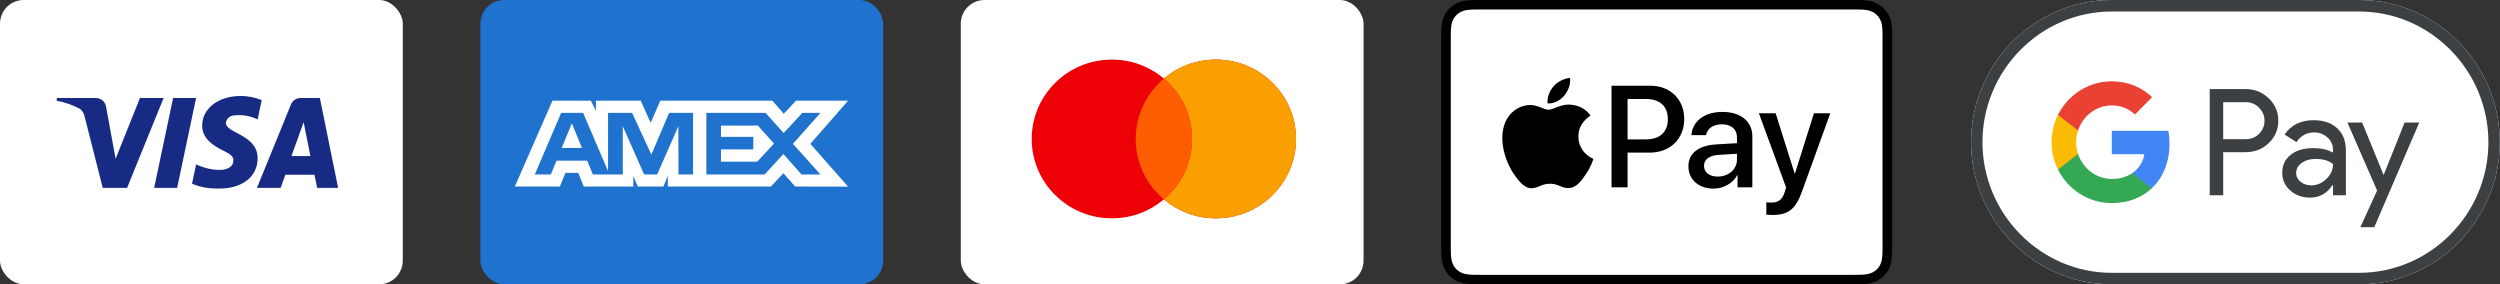<svg xmlns="http://www.w3.org/2000/svg" viewBox="0 0 255 29" fill="none"><rect x="0" y="0" width="255" height="29" fill="#333333" stroke="none"/><rect width="41.083" height="29" rx="2.417" fill="white"></rect><path fill-rule="evenodd" clip-rule="evenodd" d="M12.964 19.163H10.48L8.617 11.833C8.529 11.496 8.341 11.198 8.065 11.057C7.376 10.704 6.617 10.423 5.788 10.281V9.999H9.79C10.342 9.999 10.756 10.423 10.825 10.915L11.791 16.203L14.274 9.999H16.689L12.964 19.163ZM18.069 19.163H15.724L17.655 9.999H20.001L18.069 19.163ZM23.036 12.538C23.105 12.044 23.519 11.762 24.002 11.762C24.762 11.691 25.589 11.833 26.279 12.185L26.693 10.212C26.003 9.93 25.244 9.788 24.554 9.788C22.278 9.788 20.621 11.057 20.621 12.819C20.621 14.159 21.794 14.863 22.623 15.287C23.519 15.709 23.864 15.991 23.795 16.414C23.795 17.048 23.105 17.33 22.416 17.33C21.587 17.33 20.759 17.119 20.001 16.766L19.587 18.74C20.415 19.092 21.311 19.233 22.14 19.233C24.692 19.303 26.279 18.035 26.279 16.132C26.279 13.735 23.036 13.595 23.036 12.538ZM34.488 19.163L32.626 9.999H30.625C30.211 9.999 29.797 10.281 29.659 10.704L26.21 19.163H28.625L29.107 17.824H32.074L32.35 19.163H34.488ZM30.97 12.467L31.659 15.921H29.728L30.97 12.467Z" fill="#172B85"></path><rect x="49" width="41.083" height="29" rx="2.417" fill="#1F72CD"></rect><path fill-rule="evenodd" clip-rule="evenodd" d="M56.35 10.271L52.514 19.027H57.107L57.676 17.631H58.977L59.547 19.027H64.601V17.961L65.052 19.027H67.667L68.117 17.939V19.027H78.63L79.908 17.667L81.105 19.027L86.504 19.038L82.656 14.673L86.504 10.271H81.189L79.944 11.605L78.785 10.271H67.349L66.367 12.531L65.362 10.271H60.779V11.3L60.269 10.271H56.35ZM57.239 11.514H59.478L62.022 17.452V11.514H64.474L66.439 15.771L68.251 11.514H70.691V17.797H69.206L69.194 12.874L67.029 17.797H65.701L63.525 12.874V17.797H60.471L59.892 16.389H56.763L56.185 17.796H54.549L57.239 11.514ZM78.086 11.514H72.049V17.794H77.992L79.908 15.713L81.754 17.794H83.685L80.879 14.672L83.685 11.514H81.838L79.932 13.571L78.086 11.514ZM58.328 12.577L57.297 15.087H59.357L58.328 12.577ZM73.54 13.962V12.815V12.814H77.306L78.95 14.648L77.234 16.493H73.54V15.24H76.833V13.962H73.54Z" fill="white"></path><rect x="98" width="41.083" height="29" rx="2.417" fill="white"></rect><path fill-rule="evenodd" clip-rule="evenodd" d="M118.716 20.336C117.288 21.542 115.436 22.27 113.412 22.27C108.896 22.27 105.235 18.645 105.235 14.174C105.235 9.703 108.896 6.078 113.412 6.078C115.436 6.078 117.288 6.806 118.716 8.012C120.144 6.806 121.996 6.078 124.02 6.078C128.536 6.078 132.196 9.703 132.196 14.174C132.196 18.645 128.536 22.27 124.02 22.27C121.996 22.27 120.144 21.542 118.716 20.336Z" fill="#ED0006"></path><path fill-rule="evenodd" clip-rule="evenodd" d="M118.716 20.336C120.474 18.851 121.589 16.641 121.589 14.174C121.589 11.707 120.474 9.497 118.716 8.012C120.144 6.806 121.996 6.078 124.02 6.078C128.536 6.078 132.197 9.703 132.197 14.174C132.197 18.645 128.536 22.27 124.02 22.27C121.996 22.27 120.144 21.542 118.716 20.336Z" fill="#F9A000"></path><path fill-rule="evenodd" clip-rule="evenodd" d="M118.716 20.336C120.474 18.851 121.589 16.642 121.589 14.175C121.589 11.707 120.474 9.498 118.716 8.013C116.958 9.498 115.843 11.707 115.843 14.175C115.843 16.642 116.958 18.851 118.716 20.336Z" fill="#FF5E00"></path><g clip-path="url(#clip0_4804_2166)"><path d="M188.881 0H151.12C150.962 0 150.805 0 150.648 0.001C150.515 0.002 150.383 0.003 150.25 0.007C149.961 0.015 149.67 0.031 149.385 0.082C149.095 0.133 148.826 0.217 148.563 0.349C148.304 0.478 148.068 0.648 147.862 0.85C147.657 1.052 147.485 1.284 147.354 1.539C147.22 1.798 147.135 2.064 147.083 2.349C147.032 2.63 147.014 2.917 147.007 3.201C147.003 3.331 147.002 3.462 147.001 3.592C147 3.747 147 3.902 147 4.057V24.943C147 25.099 147 25.253 147.001 25.408C147.002 25.539 147.003 25.669 147.007 25.799C147.014 26.083 147.032 26.37 147.083 26.651C147.135 26.936 147.22 27.202 147.354 27.461C147.485 27.716 147.657 27.949 147.862 28.15C148.068 28.353 148.304 28.522 148.563 28.651C148.826 28.784 149.095 28.867 149.385 28.919C149.67 28.969 149.961 28.986 150.25 28.994C150.383 28.996 150.515 28.998 150.648 28.999C150.805 29 150.962 29 151.12 29H188.881C189.038 29 189.195 29 189.352 28.999C189.484 28.998 189.617 28.996 189.75 28.994C190.038 28.986 190.329 28.969 190.615 28.919C190.904 28.867 191.174 28.784 191.437 28.651C191.696 28.522 191.932 28.353 192.137 28.15C192.342 27.949 192.514 27.716 192.646 27.461C192.78 27.202 192.865 26.936 192.917 26.651C192.968 26.37 192.985 26.083 192.993 25.799C192.996 25.669 192.998 25.539 192.999 25.408C193 25.253 193 25.099 193 24.943V4.057C193 3.902 193 3.747 192.999 3.592C192.998 3.462 192.996 3.331 192.993 3.201C192.985 2.917 192.968 2.63 192.917 2.349C192.865 2.064 192.78 1.798 192.646 1.539C192.514 1.284 192.342 1.052 192.137 0.85C191.932 0.648 191.696 0.478 191.437 0.349C191.174 0.217 190.904 0.133 190.615 0.082C190.329 0.031 190.038 0.015 189.75 0.007C189.617 0.003 189.484 0.002 189.352 0.001C189.195 0 189.038 0 188.881 0Z" fill="black"></path><path d="M188.88 0.967L189.345 0.968C189.471 0.969 189.597 0.97 189.723 0.973C189.943 0.979 190.201 0.991 190.441 1.033C190.649 1.07 190.824 1.127 190.992 1.211C191.158 1.294 191.31 1.402 191.442 1.533C191.576 1.664 191.686 1.814 191.771 1.979C191.856 2.143 191.913 2.314 191.951 2.521C191.994 2.755 192.005 3.009 192.011 3.228C192.015 3.351 192.016 3.474 192.017 3.6C192.018 3.752 192.018 3.904 192.018 4.057V24.944C192.018 25.096 192.018 25.248 192.017 25.404C192.016 25.527 192.015 25.65 192.011 25.773C192.005 25.991 191.994 26.245 191.95 26.482C191.913 26.686 191.857 26.857 191.771 27.022C191.686 27.187 191.576 27.337 191.443 27.467C191.31 27.598 191.158 27.707 190.991 27.791C190.824 27.874 190.649 27.93 190.443 27.967C190.198 28.01 189.93 28.022 189.727 28.027C189.6 28.03 189.474 28.032 189.344 28.032C189.19 28.034 189.035 28.034 188.88 28.034H151.119C151.117 28.034 151.115 28.034 151.113 28.034C150.961 28.034 150.808 28.034 150.652 28.032C150.525 28.032 150.399 28.03 150.277 28.027C150.07 28.022 149.801 28.01 149.559 27.967C149.35 27.93 149.176 27.874 149.007 27.789C148.841 27.706 148.689 27.598 148.556 27.467C148.423 27.336 148.313 27.187 148.228 27.022C148.143 26.858 148.086 26.686 148.049 26.479C148.006 26.243 147.994 25.99 147.988 25.774C147.984 25.65 147.983 25.526 147.982 25.403L147.981 25.039L147.981 24.944V4.057L147.981 3.961L147.982 3.599C147.983 3.475 147.984 3.351 147.988 3.227C147.994 3.011 148.006 2.758 148.049 2.519C148.086 2.315 148.143 2.143 148.229 1.977C148.313 1.814 148.423 1.664 148.557 1.533C148.689 1.403 148.841 1.294 149.008 1.21C149.175 1.126 149.35 1.07 149.559 1.033C149.799 0.991 150.056 0.979 150.277 0.973C150.403 0.97 150.528 0.969 150.653 0.968L151.119 0.967H188.88" fill="white"></path><path d="M159.557 9.754C159.951 9.269 160.219 8.618 160.148 7.952C159.572 7.98 158.868 8.327 158.461 8.812C158.095 9.228 157.771 9.907 157.856 10.544C158.503 10.6 159.149 10.226 159.557 9.754Z" fill="black"></path><path d="M160.141 10.669C159.201 10.614 158.402 11.194 157.953 11.194C157.504 11.194 156.816 10.697 156.073 10.71C155.105 10.724 154.208 11.263 153.717 12.12C152.707 13.834 153.45 16.377 154.432 17.773C154.909 18.463 155.484 19.224 156.241 19.197C156.957 19.169 157.237 18.74 158.107 18.74C158.976 18.74 159.229 19.197 159.987 19.183C160.772 19.169 161.263 18.492 161.74 17.8C162.287 17.013 162.511 16.253 162.525 16.211C162.511 16.197 161.011 15.63 160.997 13.93C160.983 12.507 162.175 11.83 162.231 11.788C161.558 10.807 160.506 10.697 160.141 10.669Z" fill="black"></path><path d="M168.325 8.742C170.368 8.742 171.79 10.129 171.79 12.148C171.79 14.174 170.339 15.568 168.274 15.568H166.012V19.11H164.378V8.742H168.325V8.742ZM166.012 14.217H167.887C169.31 14.217 170.12 13.463 170.12 12.155C170.12 10.848 169.31 10.1 167.894 10.1H166.012V14.217V14.217Z" fill="black"></path><path d="M172.218 16.962C172.218 15.64 173.246 14.828 175.071 14.727L177.172 14.605V14.023C177.172 13.183 176.595 12.68 175.632 12.68C174.72 12.68 174.151 13.111 174.012 13.786H172.524C172.612 12.421 173.793 11.415 175.691 11.415C177.551 11.415 178.74 12.385 178.74 13.901V19.11H177.23V17.867H177.194C176.749 18.708 175.778 19.24 174.771 19.24C173.268 19.24 172.218 18.32 172.218 16.962ZM177.172 16.279V15.683L175.282 15.798C174.341 15.863 173.808 16.272 173.808 16.919C173.808 17.58 174.363 18.011 175.209 18.011C176.311 18.011 177.172 17.264 177.172 16.279Z" fill="black"></path><path d="M180.166 21.891V20.634C180.283 20.662 180.545 20.662 180.677 20.662C181.406 20.662 181.8 20.361 182.041 19.585C182.041 19.57 182.18 19.125 182.18 19.118L179.407 11.552H181.114L183.055 17.702H183.084L185.025 11.552H186.689L183.814 19.506C183.158 21.338 182.399 21.927 180.808 21.927C180.677 21.927 180.283 21.913 180.166 21.891Z" fill="black"></path></g><g clip-path="url(#clip1_4804_2166)"><path d="M240.636 0H215.393C207.504 0 201.05 6.525 201.05 14.5C201.05 22.475 207.504 29 215.393 29H240.636C248.524 29 254.978 22.475 254.978 14.5C254.978 6.525 248.524 0 240.636 0Z" fill="white"></path><path d="M240.636 1.175C242.407 1.175 244.128 1.53 245.749 2.226C247.319 2.9 248.725 3.864 249.944 5.09C251.156 6.315 252.11 7.743 252.777 9.331C253.465 10.969 253.817 12.709 253.817 14.5C253.817 16.291 253.465 18.031 252.777 19.669C252.11 21.257 251.156 22.678 249.944 23.91C248.732 25.136 247.319 26.1 245.749 26.774C244.128 27.47 242.407 27.826 240.636 27.826H215.393C213.621 27.826 211.9 27.47 210.28 26.774C208.709 26.1 207.303 25.136 206.084 23.91C204.872 22.685 203.919 21.257 203.252 19.669C202.563 18.031 202.212 16.291 202.212 14.5C202.212 12.709 202.563 10.969 203.252 9.331C203.919 7.743 204.872 6.322 206.084 5.09C207.296 3.864 208.709 2.9 210.28 2.226C211.9 1.53 213.621 1.175 215.393 1.175H240.636ZM240.636 0H215.393C207.504 0 201.05 6.525 201.05 14.5C201.05 22.475 207.504 29 215.393 29H240.636C248.524 29 254.978 22.475 254.978 14.5C254.978 6.525 248.524 0 240.636 0Z" fill="#3C4043"></path><path d="M226.767 15.529V19.916H225.39V9.084H229.04C229.965 9.084 230.754 9.396 231.399 10.019C232.059 10.643 232.389 11.404 232.389 12.303C232.389 13.224 232.059 13.985 231.399 14.601C230.761 15.217 229.972 15.522 229.04 15.522H226.767V15.529ZM226.767 10.418V14.195H229.069C229.614 14.195 230.073 14.007 230.431 13.637C230.797 13.267 230.983 12.818 230.983 12.31C230.983 11.81 230.797 11.368 230.431 10.998C230.073 10.614 229.621 10.425 229.069 10.425H226.767V10.418Z" fill="#3C4043"></path><path d="M235.989 12.26C237.007 12.26 237.81 12.535 238.398 13.086C238.986 13.637 239.28 14.391 239.28 15.348V19.916H237.968V18.886H237.911C237.344 19.735 236.584 20.155 235.637 20.155C234.827 20.155 234.153 19.916 233.608 19.43C233.063 18.944 232.79 18.343 232.79 17.617C232.79 16.849 233.077 16.24 233.651 15.79C234.225 15.334 234.992 15.109 235.946 15.109C236.763 15.109 237.437 15.261 237.961 15.566V15.247C237.961 14.761 237.774 14.355 237.394 14.014C237.014 13.674 236.57 13.507 236.06 13.507C235.293 13.507 234.684 13.833 234.239 14.493L233.027 13.724C233.694 12.745 234.684 12.26 235.989 12.26ZM234.21 17.639C234.21 18.002 234.361 18.306 234.669 18.546C234.97 18.785 235.329 18.908 235.738 18.908C236.319 18.908 236.835 18.691 237.287 18.256C237.738 17.82 237.968 17.313 237.968 16.726C237.538 16.385 236.942 16.211 236.175 16.211C235.616 16.211 235.15 16.349 234.777 16.617C234.397 16.9 234.21 17.241 234.21 17.639Z" fill="#3C4043"></path><path d="M246.767 12.499L242.178 23.171H240.758L242.465 19.437L239.438 12.499H240.937L243.117 17.82H243.146L245.269 12.499H246.767Z" fill="#3C4043"></path><path d="M221.29 14.645C221.29 14.191 221.25 13.757 221.175 13.339H215.404V15.731L218.727 15.732C218.593 16.528 218.159 17.207 217.494 17.659V19.211H219.473C220.628 18.13 221.29 16.532 221.29 14.645Z" fill="#4285F4"></path><path d="M217.495 17.66C216.944 18.035 216.235 18.255 215.405 18.255C213.802 18.255 212.443 17.163 211.956 15.691H209.915V17.292C210.926 19.321 213.004 20.713 215.405 20.713C217.065 20.713 218.459 20.161 219.473 19.211L217.495 17.66Z" fill="#34A853"></path><path d="M211.764 14.504C211.764 14.091 211.832 13.691 211.956 13.316V11.715H209.915C209.497 12.554 209.261 13.501 209.261 14.504C209.261 15.507 209.497 16.454 209.915 17.293L211.956 15.692C211.832 15.317 211.764 14.917 211.764 14.504Z" fill="#FABB05"></path><path d="M215.405 10.752C216.311 10.752 217.122 11.067 217.762 11.683L219.516 9.912C218.451 8.909 217.062 8.294 215.405 8.294C213.005 8.294 210.926 9.686 209.915 11.714L211.956 13.315C212.443 11.844 213.802 10.752 215.405 10.752Z" fill="#E94235"></path></g><defs><clipPath id="clip0_4804_2166"><rect width="46" height="29" fill="white" transform="translate(147)"></rect></clipPath><clipPath id="clip1_4804_2166"><rect width="54" height="29" fill="white" transform="translate(201)"></rect></clipPath></defs></svg>